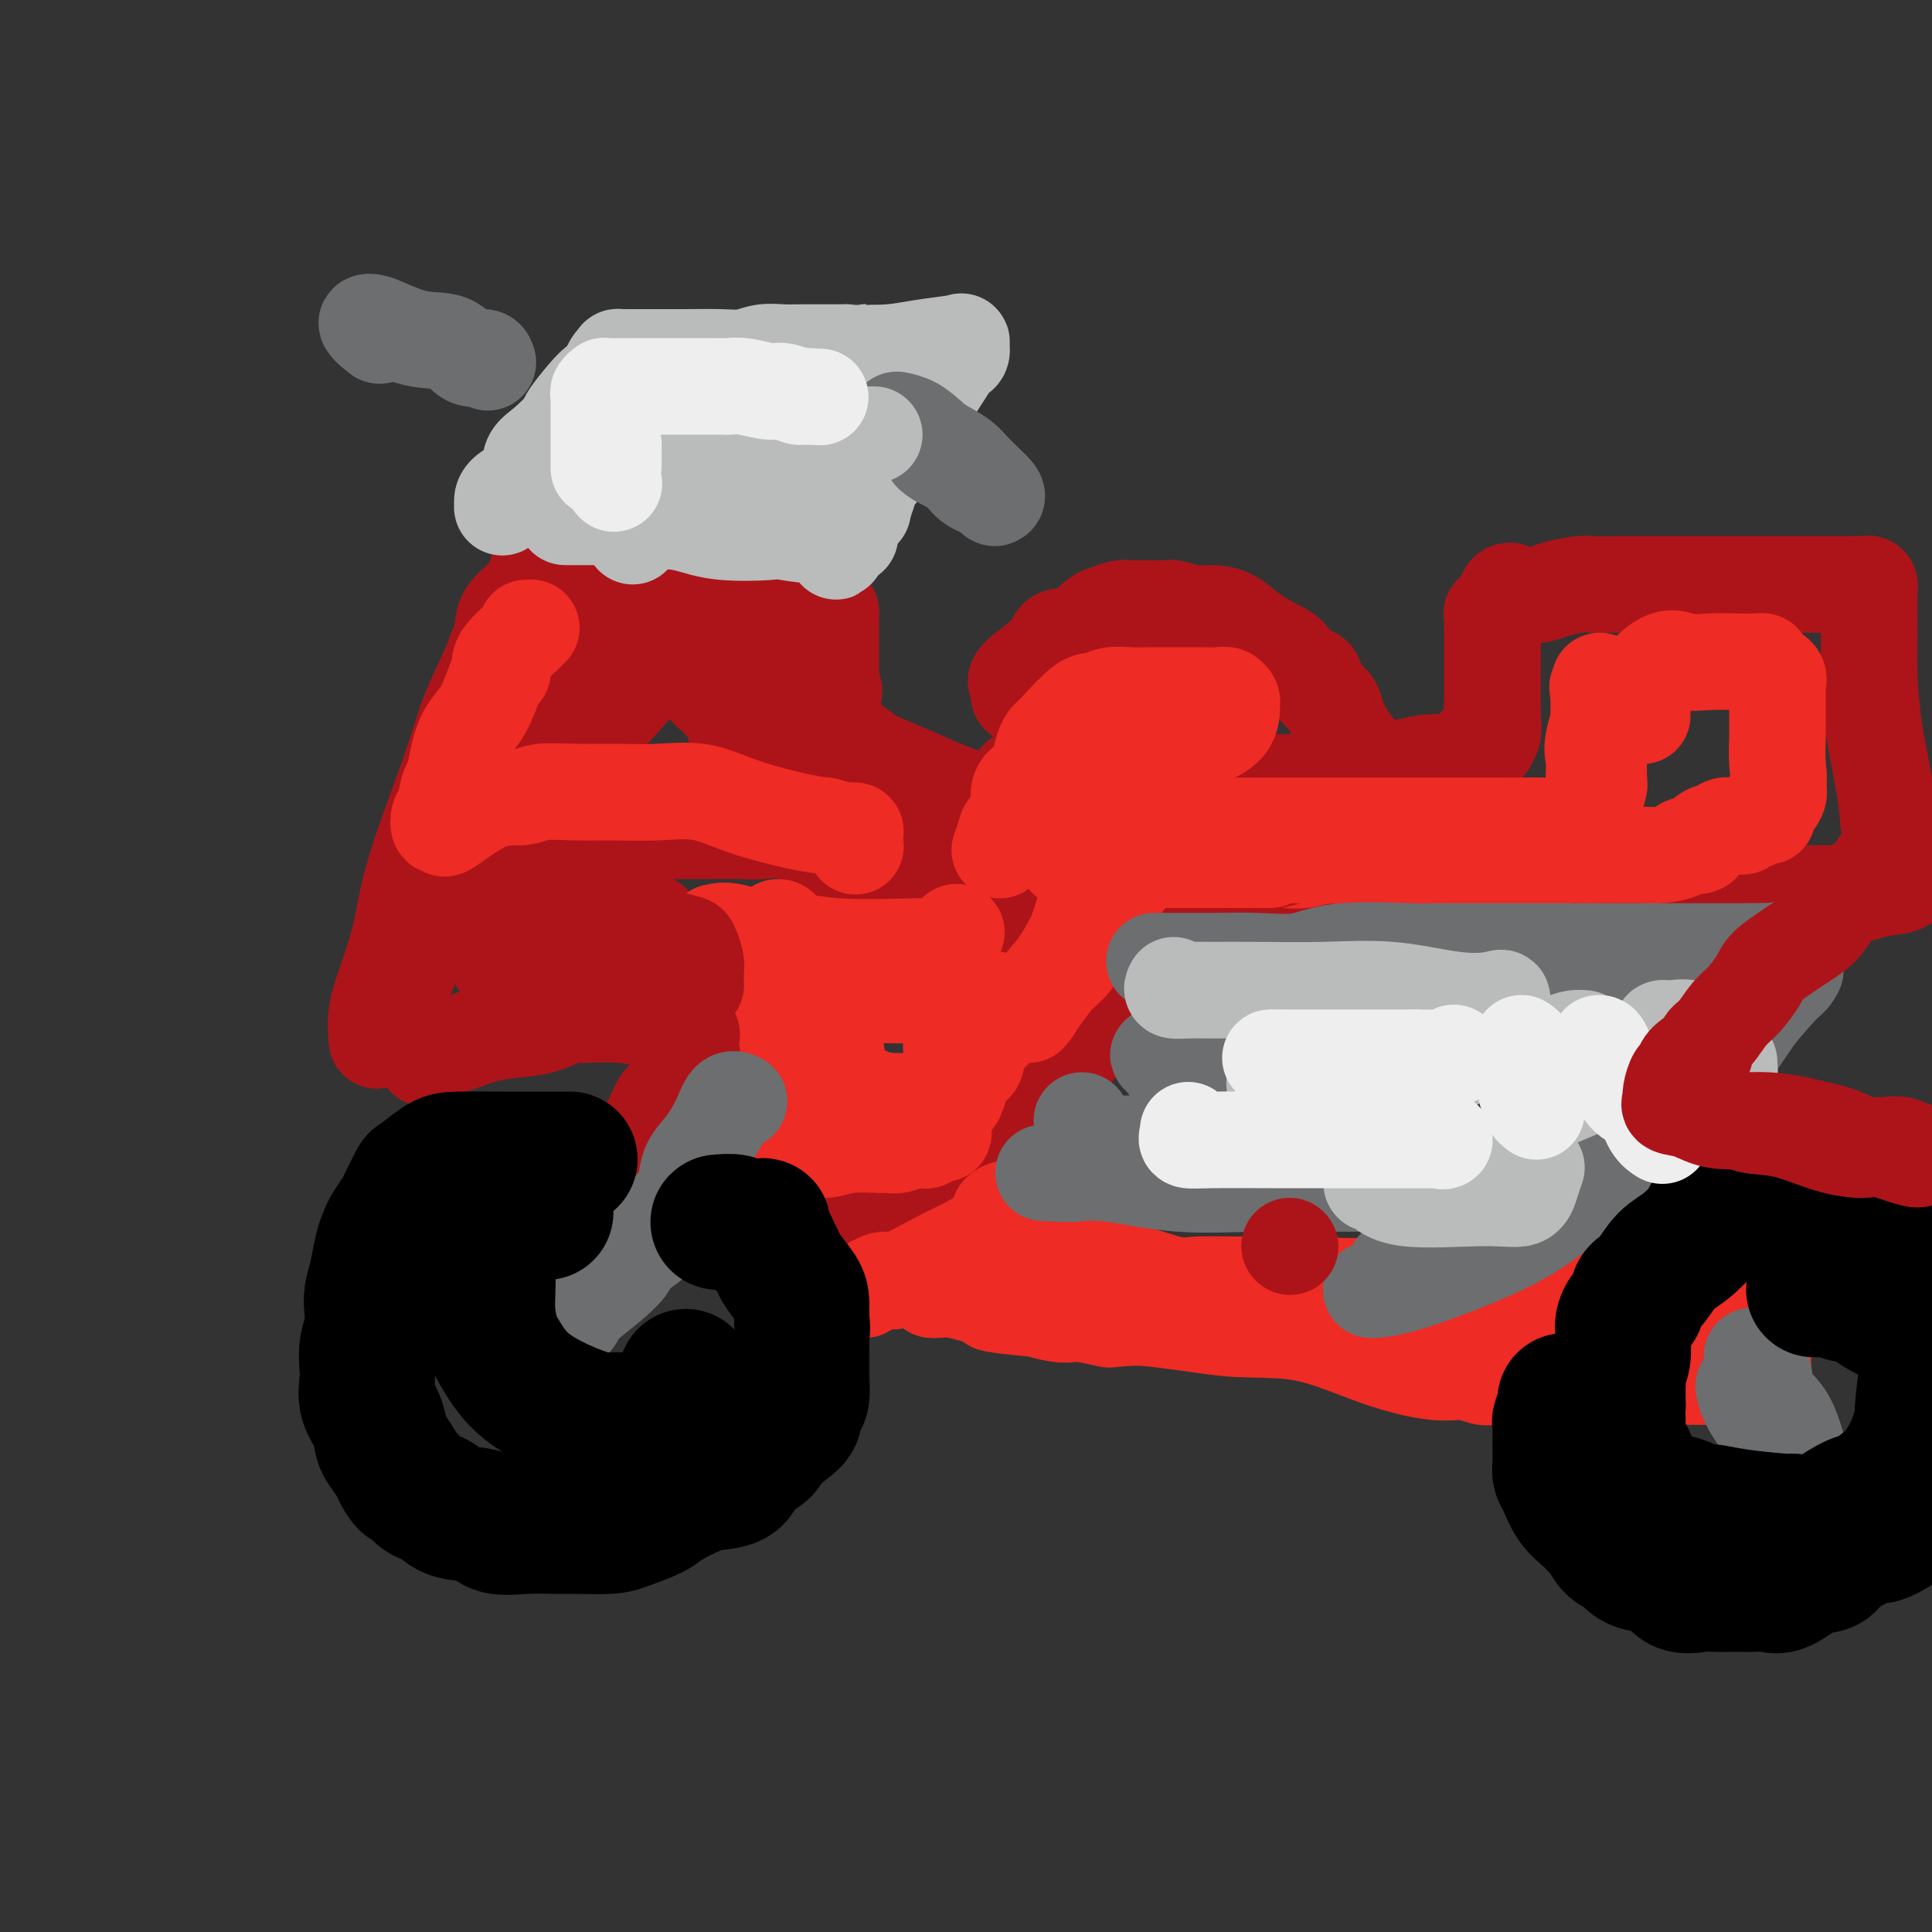 <svg viewBox='0 0 400 400' version='1.1' xmlns='http://www.w3.org/2000/svg' xmlns:xlink='http://www.w3.org/1999/xlink'><rect x="0" y="0" width="400" height="400" fill="#333333" stroke="none"/><g fill='none' stroke='rgb(173,20,25)' stroke-width='20' stroke-linecap='round' stroke-linejoin='round'><path d='M111,119c-0.417,1.341 -0.834,2.683 -2,4c-1.166,1.317 -3.082,2.610 -4,4c-0.918,1.390 -0.839,2.876 -1,4c-0.161,1.124 -0.561,1.885 -1,3c-0.439,1.115 -0.918,2.583 -2,5c-1.082,2.417 -2.769,5.782 -4,9c-1.231,3.218 -2.008,6.288 -4,12c-1.992,5.712 -5.199,14.067 -7,20c-1.801,5.933 -2.195,9.443 -3,13c-0.805,3.557 -2.021,7.160 -3,10c-0.979,2.840 -1.723,4.918 -2,7c-0.277,2.082 -0.089,4.169 0,5c0.089,0.831 0.078,0.407 0,-1c-0.078,-1.407 -0.225,-3.798 1,-6c1.225,-2.202 3.820,-4.214 5,-6c1.180,-1.786 0.943,-3.344 2,-5c1.057,-1.656 3.408,-3.409 5,-5c1.592,-1.591 2.427,-3.021 3,-4c0.573,-0.979 0.886,-1.508 2,-2c1.114,-0.492 3.031,-0.946 4,-2c0.969,-1.054 0.992,-2.707 2,-4c1.008,-1.293 3.002,-2.227 5,-3c1.998,-0.773 3.999,-1.387 6,-2'/><path d='M113,175c3.472,-1.453 6.650,-2.585 9,-3c2.350,-0.415 3.870,-0.111 6,0c2.130,0.111 4.869,0.030 7,0c2.131,-0.030 3.654,-0.008 5,0c1.346,0.008 2.514,0.003 4,0c1.486,-0.003 3.289,-0.004 4,0c0.711,0.004 0.330,0.012 1,0c0.670,-0.012 2.390,-0.046 4,0c1.610,0.046 3.111,0.170 5,0c1.889,-0.170 4.166,-0.634 6,0c1.834,0.634 3.223,2.366 5,3c1.777,0.634 3.940,0.171 5,0c1.060,-0.171 1.017,-0.049 1,0c-0.017,0.049 -0.009,0.024 0,0'/><path d='M175,175c9.120,0.010 5.419,-1.464 5,-2c-0.419,-0.536 2.444,-0.133 4,0c1.556,0.133 1.803,-0.003 2,0c0.197,0.003 0.342,0.144 1,0c0.658,-0.144 1.829,-0.572 3,-1'/><path d='M190,172c2.759,-0.691 2.157,-0.917 3,-1c0.843,-0.083 3.130,-0.021 5,0c1.870,0.021 3.322,0.001 4,0c0.678,-0.001 0.580,0.018 1,0c0.420,-0.018 1.357,-0.073 2,0c0.643,0.073 0.993,0.274 1,0c0.007,-0.274 -0.328,-1.021 -1,-2c-0.672,-0.979 -1.679,-2.188 -3,-3c-1.321,-0.812 -2.955,-1.226 -5,-2c-2.045,-0.774 -4.501,-1.909 -7,-3c-2.499,-1.091 -5.041,-2.138 -7,-3c-1.959,-0.862 -3.335,-1.540 -4,-2c-0.665,-0.460 -0.619,-0.703 -1,-1c-0.381,-0.297 -1.191,-0.649 -2,-1'/><path d='M176,154c-4.123,-1.993 -1.430,-0.975 -1,-1c0.430,-0.025 -1.401,-1.093 -2,-2c-0.599,-0.907 0.036,-1.654 0,-2c-0.036,-0.346 -0.742,-0.292 -1,-1c-0.258,-0.708 -0.069,-2.178 0,-3c0.069,-0.822 0.019,-0.998 0,-2c-0.019,-1.002 -0.005,-2.832 0,-4c0.005,-1.168 0.003,-1.674 0,-3c-0.003,-1.326 -0.006,-3.472 0,-5c0.006,-1.528 0.020,-2.436 0,-3c-0.020,-0.564 -0.076,-0.782 0,-1c0.076,-0.218 0.283,-0.437 -1,-1c-1.283,-0.563 -4.057,-1.471 -5,-2c-0.943,-0.529 -0.056,-0.677 -4,-1c-3.944,-0.323 -12.719,-0.819 -18,-1c-5.281,-0.181 -7.068,-0.048 -9,0c-1.932,0.048 -4.009,0.010 -5,0c-0.991,-0.010 -0.894,0.008 -1,0c-0.106,-0.008 -0.413,-0.041 -1,0c-0.587,0.041 -1.453,0.154 -3,1c-1.547,0.846 -3.773,2.423 -6,4'/><path d='M119,127c-2.263,1.096 -2.420,1.337 -4,3c-1.580,1.663 -4.581,4.749 -6,6c-1.419,1.251 -1.255,0.668 -2,1c-0.745,0.332 -2.399,1.578 -3,3c-0.601,1.422 -0.150,3.021 0,4c0.150,0.979 0.000,1.339 0,3c-0.000,1.661 0.150,4.625 0,6c-0.150,1.375 -0.600,1.163 0,2c0.600,0.837 2.250,2.725 3,4c0.750,1.275 0.600,1.939 2,3c1.400,1.061 4.350,2.521 7,3c2.650,0.479 4.999,-0.022 6,0c1.001,0.022 0.655,0.568 4,1c3.345,0.432 10.381,0.751 15,1c4.619,0.249 6.820,0.429 10,0c3.180,-0.429 7.338,-1.468 10,-2c2.662,-0.532 3.827,-0.558 5,-1c1.173,-0.442 2.353,-1.302 3,-2c0.647,-0.698 0.760,-1.235 1,-2c0.240,-0.765 0.606,-1.758 1,-3c0.394,-1.242 0.815,-2.732 1,-4c0.185,-1.268 0.135,-2.312 0,-4c-0.135,-1.688 -0.356,-4.018 0,-5c0.356,-0.982 1.290,-0.616 0,-2c-1.290,-1.384 -4.804,-4.518 -7,-6c-2.196,-1.482 -3.072,-1.311 -5,-2c-1.928,-0.689 -4.906,-2.237 -7,-3c-2.094,-0.763 -3.304,-0.741 -5,-1c-1.696,-0.259 -3.880,-0.801 -5,-1c-1.120,-0.199 -1.177,-0.057 -2,0c-0.823,0.057 -2.411,0.028 -4,0'/><path d='M137,129c-4.587,-1.074 -2.056,-0.259 -2,1c0.056,1.259 -2.363,2.961 -4,4c-1.637,1.039 -2.493,1.416 -3,2c-0.507,0.584 -0.666,1.376 -2,3c-1.334,1.624 -3.843,4.080 -5,6c-1.157,1.920 -0.960,3.304 -1,4c-0.040,0.696 -0.315,0.703 0,1c0.315,0.297 1.220,0.885 2,1c0.780,0.115 1.437,-0.242 4,-3c2.563,-2.758 7.034,-7.917 9,-10c1.966,-2.083 1.429,-1.090 2,-1c0.571,0.090 2.250,-0.723 3,-2c0.750,-1.277 0.572,-3.019 1,-3c0.428,0.019 1.463,1.797 2,3c0.537,1.203 0.578,1.829 1,3c0.422,1.171 1.226,2.887 2,4c0.774,1.113 1.517,1.622 2,2c0.483,0.378 0.707,0.626 1,1c0.293,0.374 0.654,0.874 1,1c0.346,0.126 0.678,-0.121 1,0c0.322,0.121 0.633,0.610 1,1c0.367,0.390 0.791,0.682 1,1c0.209,0.318 0.203,0.662 1,1c0.797,0.338 2.399,0.669 4,1'/><path d='M158,150c2.262,1.238 1.917,0.333 1,0c-0.917,-0.333 -2.405,-0.095 -3,0c-0.595,0.095 -0.298,0.048 0,0'/><path d='M152,150c0.000,0.000 0.100,0.100 0.1,0.1'/><path d='M135,191c0.031,0.422 0.062,0.843 0,1c-0.062,0.157 -0.218,0.049 2,1c2.218,0.951 6.808,2.962 9,4c2.192,1.038 1.985,1.104 3,2c1.015,0.896 3.252,2.621 5,4c1.748,1.379 3.008,2.412 4,3c0.992,0.588 1.715,0.730 2,1c0.285,0.270 0.133,0.669 0,1c-0.133,0.331 -0.246,0.594 0,1c0.246,0.406 0.850,0.955 1,1c0.150,0.045 -0.156,-0.413 0,1c0.156,1.413 0.774,4.697 1,6c0.226,1.303 0.061,0.626 0,1c-0.061,0.374 -0.016,1.798 0,3c0.016,1.202 0.004,2.180 0,3c-0.004,0.820 -0.001,1.481 0,2c0.001,0.519 0.000,0.896 0,2c-0.000,1.104 -0.000,2.934 0,4c0.000,1.066 -0.000,1.369 0,2c0.000,0.631 0.001,1.592 0,3c-0.001,1.408 -0.004,3.263 0,4c0.004,0.737 0.014,0.355 0,1c-0.014,0.645 -0.054,2.316 0,3c0.054,0.684 0.200,0.379 0,1c-0.200,0.621 -0.746,2.167 -1,3c-0.254,0.833 -0.215,0.952 0,1c0.215,0.048 0.608,0.024 1,0'/><path d='M162,250c0.074,6.486 -0.740,1.699 0,0c0.740,-1.699 3.034,-0.312 4,0c0.966,0.312 0.605,-0.450 1,-1c0.395,-0.550 1.544,-0.887 3,-1c1.456,-0.113 3.217,-0.002 4,0c0.783,0.002 0.588,-0.105 2,0c1.412,0.105 4.430,0.420 6,0c1.570,-0.420 1.693,-1.577 2,-2c0.307,-0.423 0.797,-0.113 1,0c0.203,0.113 0.120,0.030 1,0c0.880,-0.030 2.725,-0.008 4,0c1.275,0.008 1.982,0.003 3,0c1.018,-0.003 2.349,-0.005 4,0c1.651,0.005 3.622,0.017 5,0c1.378,-0.017 2.163,-0.064 3,0c0.837,0.064 1.728,0.237 2,0c0.272,-0.237 -0.074,-0.885 0,-1c0.074,-0.115 0.568,0.302 1,0c0.432,-0.302 0.801,-1.324 1,-2c0.199,-0.676 0.226,-1.008 1,-2c0.774,-0.992 2.293,-2.644 3,-4c0.707,-1.356 0.602,-2.415 1,-4c0.398,-1.585 1.299,-3.696 2,-5c0.701,-1.304 1.200,-1.801 2,-3c0.800,-1.199 1.900,-3.099 3,-5'/><path d='M221,220c2.370,-4.344 1.794,-2.704 2,-3c0.206,-0.296 1.193,-2.528 2,-4c0.807,-1.472 1.432,-2.182 2,-3c0.568,-0.818 1.079,-1.742 2,-3c0.921,-1.258 2.253,-2.851 3,-4c0.747,-1.149 0.908,-1.855 2,-3c1.092,-1.145 3.115,-2.730 4,-4c0.885,-1.270 0.633,-2.224 1,-3c0.367,-0.776 1.353,-1.374 2,-2c0.647,-0.626 0.957,-1.279 1,-2c0.043,-0.721 -0.179,-1.511 0,-2c0.179,-0.489 0.759,-0.677 1,-1c0.241,-0.323 0.142,-0.781 0,-1c-0.142,-0.219 -0.327,-0.198 -2,0c-1.673,0.198 -4.834,0.575 -8,1c-3.166,0.425 -6.335,0.899 -9,1c-2.665,0.101 -4.825,-0.172 -7,0c-2.175,0.172 -4.366,0.788 -6,1c-1.634,0.212 -2.711,0.018 -4,0c-1.289,-0.018 -2.789,0.140 -4,0c-1.211,-0.140 -2.134,-0.576 -3,0c-0.866,0.576 -1.676,2.165 -3,3c-1.324,0.835 -3.162,0.918 -5,1'/><path d='M192,192c-1.762,0.626 -2.167,0.192 -3,0c-0.833,-0.192 -2.094,-0.143 -5,0c-2.906,0.143 -7.458,0.378 -10,1c-2.542,0.622 -3.073,1.631 -4,2c-0.927,0.369 -2.250,0.099 -3,0c-0.750,-0.099 -0.929,-0.028 -1,0c-0.071,0.028 -0.036,0.014 0,0'/><path d='M166,195c0.000,0.000 0.100,0.100 0.1,0.1'/><path d='M211,144c0.172,-0.747 0.345,-1.493 0,-2c-0.345,-0.507 -1.207,-0.773 0,-2c1.207,-1.227 4.482,-3.414 6,-5c1.518,-1.586 1.278,-2.572 2,-3c0.722,-0.428 2.406,-0.297 4,-1c1.594,-0.703 3.099,-2.241 4,-3c0.901,-0.759 1.199,-0.739 2,-1c0.801,-0.261 2.106,-0.802 3,-1c0.894,-0.198 1.379,-0.054 2,0c0.621,0.054 1.380,0.018 2,0c0.620,-0.018 1.102,-0.019 2,0c0.898,0.019 2.210,0.059 3,0c0.790,-0.059 1.056,-0.217 2,0c0.944,0.217 2.567,0.811 4,1c1.433,0.189 2.678,-0.025 4,0c1.322,0.025 2.723,0.291 4,1c1.277,0.709 2.430,1.862 4,3c1.570,1.138 3.556,2.262 5,3c1.444,0.738 2.345,1.091 3,2c0.655,0.909 1.064,2.374 2,3c0.936,0.626 2.397,0.415 3,1c0.603,0.585 0.346,1.967 1,3c0.654,1.033 2.217,1.716 3,3c0.783,1.284 0.784,3.170 1,4c0.216,0.830 0.645,0.604 1,1c0.355,0.396 0.634,1.414 1,2c0.366,0.586 0.819,0.739 1,1c0.181,0.261 0.091,0.631 0,1'/><path d='M280,155c1.220,2.547 0.269,1.415 0,1c-0.269,-0.415 0.143,-0.112 -1,1c-1.143,1.112 -3.841,3.033 -6,4c-2.159,0.967 -3.780,0.980 -5,1c-1.220,0.020 -2.038,0.046 -4,0c-1.962,-0.046 -5.067,-0.163 -8,0c-2.933,0.163 -5.694,0.607 -7,1c-1.306,0.393 -1.159,0.736 -1,1c0.159,0.264 0.328,0.449 1,1c0.672,0.551 1.847,1.468 2,2c0.153,0.532 -0.717,0.679 0,1c0.717,0.321 3.022,0.815 4,1c0.978,0.185 0.631,0.061 1,0c0.369,-0.061 1.455,-0.061 2,0c0.545,0.061 0.548,0.181 2,0c1.452,-0.181 4.352,-0.664 6,-1c1.648,-0.336 2.042,-0.525 3,-1c0.958,-0.475 2.479,-1.238 4,-2'/><path d='M273,165c3.615,-1.045 3.653,-1.657 4,-2c0.347,-0.343 1.003,-0.417 2,-1c0.997,-0.583 2.336,-1.677 3,-2c0.664,-0.323 0.654,0.123 2,0c1.346,-0.123 4.048,-0.815 5,-1c0.952,-0.185 0.154,0.136 1,0c0.846,-0.136 3.335,-0.730 5,-1c1.665,-0.270 2.507,-0.215 3,0c0.493,0.215 0.639,0.590 2,0c1.361,-0.590 3.938,-2.145 5,-3c1.062,-0.855 0.610,-1.012 1,-1c0.390,0.012 1.621,0.192 2,0c0.379,-0.192 -0.095,-0.755 0,-1c0.095,-0.245 0.757,-0.171 1,-1c0.243,-0.829 0.065,-2.560 0,-4c-0.065,-1.440 -0.017,-2.590 0,-3c0.017,-0.410 0.005,-0.079 0,-1c-0.005,-0.921 -0.001,-3.094 0,-4c0.001,-0.906 0.001,-0.544 0,-2c-0.001,-1.456 -0.002,-4.729 0,-6c0.002,-1.271 0.006,-0.539 0,-1c-0.006,-0.461 -0.022,-2.113 0,-3c0.022,-0.887 0.083,-1.008 0,-1c-0.083,0.008 -0.309,0.145 0,0c0.309,-0.145 1.155,-0.573 2,-1'/><path d='M311,126c0.870,-5.023 1.544,-3.581 3,-3c1.456,0.581 3.693,0.299 5,0c1.307,-0.299 1.685,-0.616 3,-1c1.315,-0.384 3.567,-0.835 5,-1c1.433,-0.165 2.046,-0.044 3,0c0.954,0.044 2.247,0.012 4,0c1.753,-0.012 3.964,-0.003 6,0c2.036,0.003 3.896,0.001 6,0c2.104,-0.001 4.451,-0.000 7,0c2.549,0.000 5.299,0.000 8,0c2.701,-0.000 5.355,-0.001 9,0c3.645,0.001 8.283,0.005 11,0c2.717,-0.005 3.513,-0.019 4,0c0.487,0.019 0.666,0.072 1,0c0.334,-0.072 0.824,-0.268 1,0c0.176,0.268 0.040,0.999 0,3c-0.040,2.001 0.017,5.271 0,8c-0.017,2.729 -0.108,4.917 0,8c0.108,3.083 0.414,7.061 1,11c0.586,3.939 1.453,7.840 2,11c0.547,3.160 0.773,5.580 1,8'/><path d='M391,170c1.608,8.619 2.627,5.668 3,5c0.373,-0.668 0.099,0.947 0,2c-0.099,1.053 -0.022,1.543 0,2c0.022,0.457 -0.010,0.882 0,1c0.010,0.118 0.062,-0.070 0,0c-0.062,0.070 -0.238,0.397 0,1c0.238,0.603 0.889,1.482 0,2c-0.889,0.518 -3.317,0.675 -5,1c-1.683,0.325 -2.622,0.820 -4,1c-1.378,0.180 -3.196,0.046 -5,0c-1.804,-0.046 -3.592,-0.005 -8,0c-4.408,0.005 -11.434,-0.028 -16,0c-4.566,0.028 -6.672,0.115 -9,0c-2.328,-0.115 -4.879,-0.434 -7,0c-2.121,0.434 -3.812,1.619 -6,2c-2.188,0.381 -4.873,-0.041 -7,0c-2.127,0.041 -3.694,0.547 -6,1c-2.306,0.453 -5.349,0.853 -8,1c-2.651,0.147 -4.909,0.039 -10,0c-5.091,-0.039 -13.013,-0.011 -19,0c-5.987,0.011 -10.038,0.003 -14,0c-3.962,-0.003 -7.835,-0.001 -10,0c-2.165,0.001 -2.621,0.000 -3,0c-0.379,-0.000 -0.680,-0.000 -1,0c-0.320,0.000 -0.660,0.000 -1,0'/><path d='M255,189c-20.043,0.619 -5.150,0.166 -1,0c4.150,-0.166 -2.443,-0.044 -6,0c-3.557,0.044 -4.077,0.012 -5,0c-0.923,-0.012 -2.248,-0.003 -3,0c-0.752,0.003 -0.929,0.001 -1,0c-0.071,-0.001 -0.035,-0.000 0,0'/><path d='M225,148c-0.788,1.180 -1.576,2.361 -2,3c-0.424,0.639 -0.485,0.737 -1,1c-0.515,0.263 -1.484,0.690 -2,1c-0.516,0.310 -0.580,0.502 -1,1c-0.420,0.498 -1.196,1.301 -2,2c-0.804,0.699 -1.638,1.293 -2,2c-0.362,0.707 -0.254,1.527 -1,2c-0.746,0.473 -2.347,0.600 -3,1c-0.653,0.400 -0.357,1.074 -1,2c-0.643,0.926 -2.224,2.104 -3,3c-0.776,0.896 -0.747,1.511 -1,2c-0.253,0.489 -0.786,0.854 -1,1c-0.214,0.146 -0.107,0.073 0,0'/></g>
<g fill='none' stroke='rgb(238,43,36)' stroke-width='20' stroke-linecap='round' stroke-linejoin='round'><path d='M161,192c0.423,0.030 0.846,0.060 1,1c0.154,0.940 0.039,2.791 0,4c-0.039,1.209 -0.003,1.777 0,3c0.003,1.223 -0.027,3.101 0,6c0.027,2.899 0.112,6.820 0,9c-0.112,2.180 -0.422,2.620 0,4c0.422,1.380 1.577,3.701 2,5c0.423,1.299 0.114,1.577 0,3c-0.114,1.423 -0.031,3.993 0,5c0.031,1.007 0.012,0.452 0,1c-0.012,0.548 -0.016,2.201 0,3c0.016,0.799 0.052,0.746 0,1c-0.052,0.254 -0.193,0.814 0,1c0.193,0.186 0.720,-0.003 2,0c1.280,0.003 3.315,0.198 5,0c1.685,-0.198 3.021,-0.789 5,-1c1.979,-0.211 4.600,-0.043 6,0c1.400,0.043 1.579,-0.040 2,0c0.421,0.040 1.082,0.204 2,0c0.918,-0.204 2.091,-0.776 3,-1c0.909,-0.224 1.552,-0.099 2,0c0.448,0.099 0.699,0.171 1,0c0.301,-0.171 0.650,-0.586 1,-1'/><path d='M193,235c4.511,-0.319 1.288,-0.617 0,-1c-1.288,-0.383 -0.641,-0.853 0,-1c0.641,-0.147 1.275,0.027 2,-1c0.725,-1.027 1.540,-3.255 2,-4c0.460,-0.745 0.565,-0.009 1,-1c0.435,-0.991 1.199,-3.711 2,-5c0.801,-1.289 1.641,-1.147 2,-2c0.359,-0.853 0.239,-2.702 1,-4c0.761,-1.298 2.402,-2.046 3,-3c0.598,-0.954 0.154,-2.116 0,-3c-0.154,-0.884 -0.016,-1.491 0,-2c0.016,-0.509 -0.088,-0.921 0,-1c0.088,-0.079 0.370,0.175 -1,0c-1.370,-0.175 -4.392,-0.778 -7,-1c-2.608,-0.222 -4.803,-0.062 -7,0c-2.197,0.062 -4.396,0.028 -6,0c-1.604,-0.028 -2.615,-0.048 -4,0c-1.385,0.048 -3.145,0.164 -4,0c-0.855,-0.164 -0.804,-0.608 -1,0c-0.196,0.608 -0.640,2.269 -1,3c-0.360,0.731 -0.638,0.533 -1,1c-0.362,0.467 -0.810,1.597 -1,3c-0.190,1.403 -0.123,3.077 0,4c0.123,0.923 0.302,1.095 0,2c-0.302,0.905 -1.086,2.544 0,4c1.086,1.456 4.043,2.728 7,4'/><path d='M180,227c2.034,0.843 3.619,0.950 5,1c1.381,0.050 2.560,0.042 4,0c1.440,-0.042 3.142,-0.119 4,0c0.858,0.119 0.871,0.434 1,0c0.129,-0.434 0.374,-1.616 1,-3c0.626,-1.384 1.632,-2.969 2,-4c0.368,-1.031 0.099,-1.508 0,-3c-0.099,-1.492 -0.028,-3.998 0,-5c0.028,-1.002 0.014,-0.501 0,0'/><path d='M148,193c1.037,-0.235 2.075,-0.469 4,0c1.925,0.469 4.739,1.642 7,2c2.261,0.358 3.971,-0.098 6,0c2.029,0.098 4.379,0.752 9,1c4.621,0.248 11.515,0.091 15,0c3.485,-0.091 3.561,-0.116 4,0c0.439,0.116 1.241,0.371 2,0c0.759,-0.371 1.473,-1.369 2,-2c0.527,-0.631 0.865,-0.895 1,-1c0.135,-0.105 0.068,-0.053 0,0'/><path d='M207,176c0.374,-1.066 0.748,-2.132 1,-3c0.252,-0.868 0.382,-1.537 1,-2c0.618,-0.463 1.724,-0.720 2,-2c0.276,-1.280 -0.277,-3.582 0,-5c0.277,-1.418 1.384,-1.952 2,-2c0.616,-0.048 0.743,0.391 1,0c0.257,-0.391 0.646,-1.611 1,-3c0.354,-1.389 0.675,-2.945 1,-4c0.325,-1.055 0.656,-1.607 1,-2c0.344,-0.393 0.702,-0.627 2,-2c1.298,-1.373 3.536,-3.885 5,-5c1.464,-1.115 2.156,-0.835 3,-1c0.844,-0.165 1.842,-0.776 3,-1c1.158,-0.224 2.478,-0.060 4,0c1.522,0.060 3.248,0.015 5,0c1.752,-0.015 3.531,-0.000 5,0c1.469,0.000 2.628,-0.013 4,0c1.372,0.013 2.957,0.054 4,0c1.043,-0.054 1.544,-0.202 2,0c0.456,0.202 0.866,0.755 1,1c0.134,0.245 -0.008,0.180 0,1c0.008,0.820 0.165,2.523 -1,4c-1.165,1.477 -3.653,2.728 -6,3c-2.347,0.272 -4.555,-0.433 -7,0c-2.445,0.433 -5.128,2.006 -7,3c-1.872,0.994 -2.935,1.411 -4,2c-1.065,0.589 -2.133,1.351 -3,2c-0.867,0.649 -1.533,1.185 -2,2c-0.467,0.815 -0.733,1.907 -1,3'/><path d='M224,165c-1.729,1.608 -1.051,1.127 -1,2c0.051,0.873 -0.524,3.099 -1,4c-0.476,0.901 -0.852,0.476 -1,1c-0.148,0.524 -0.066,1.997 0,3c0.066,1.003 0.118,1.537 0,2c-0.118,0.463 -0.406,0.856 0,1c0.406,0.144 1.506,0.039 3,0c1.494,-0.039 3.381,-0.010 5,0c1.619,0.010 2.970,0.003 6,0c3.030,-0.003 7.741,-0.001 11,0c3.259,0.001 5.067,0.001 8,0c2.933,-0.001 6.991,-0.004 9,0c2.009,0.004 1.969,0.015 2,0c0.031,-0.015 0.132,-0.057 1,0c0.868,0.057 2.504,0.211 4,0c1.496,-0.211 2.854,-0.789 5,-1c2.146,-0.211 5.081,-0.057 7,0c1.919,0.057 2.821,0.015 4,0c1.179,-0.015 2.634,-0.004 5,0c2.366,0.004 5.644,0.001 8,0c2.356,-0.001 3.791,-0.000 5,0c1.209,0.000 2.194,0.000 3,0c0.806,-0.000 1.434,-0.000 2,0c0.566,0.000 1.070,0.000 2,0c0.930,-0.000 2.285,-0.000 4,0c1.715,0.000 3.790,0.000 5,0c1.210,-0.000 1.557,-0.000 2,0c0.443,0.000 0.984,0.000 2,0c1.016,-0.000 2.508,-0.000 4,0'/><path d='M328,177c17.135,-0.156 6.473,-0.044 3,0c-3.473,0.044 0.243,0.022 3,0c2.757,-0.022 4.553,-0.042 6,0c1.447,0.042 2.544,0.148 4,0c1.456,-0.148 3.271,-0.550 4,-1c0.729,-0.450 0.370,-0.947 1,-1c0.630,-0.053 2.248,0.340 3,0c0.752,-0.340 0.639,-1.412 1,-2c0.361,-0.588 1.196,-0.692 2,-1c0.804,-0.308 1.578,-0.819 2,-1c0.422,-0.181 0.493,-0.034 1,0c0.507,0.034 1.449,-0.047 2,0c0.551,0.047 0.712,0.223 1,0c0.288,-0.223 0.702,-0.846 1,-1c0.298,-0.154 0.480,0.159 1,0c0.520,-0.159 1.380,-0.791 2,-1c0.620,-0.209 1.001,0.006 1,0c-0.001,-0.006 -0.385,-0.232 0,-1c0.385,-0.768 1.539,-2.076 2,-3c0.461,-0.924 0.231,-1.462 0,-2'/><path d='M368,163c0.464,-1.791 0.124,-3.267 0,-5c-0.124,-1.733 -0.033,-3.721 0,-5c0.033,-1.279 0.008,-1.847 0,-3c-0.008,-1.153 -0.001,-2.890 0,-4c0.001,-1.110 -0.006,-1.593 0,-2c0.006,-0.407 0.026,-0.739 0,-1c-0.026,-0.261 -0.097,-0.452 0,-1c0.097,-0.548 0.363,-1.453 0,-2c-0.363,-0.547 -1.353,-0.735 -2,-1c-0.647,-0.265 -0.950,-0.607 -1,-1c-0.050,-0.393 0.154,-0.838 0,-1c-0.154,-0.162 -0.666,-0.042 -1,0c-0.334,0.042 -0.491,0.005 -1,0c-0.509,-0.005 -1.371,0.021 -3,0c-1.629,-0.021 -4.024,-0.090 -6,0c-1.976,0.090 -3.532,0.338 -5,0c-1.468,-0.338 -2.849,-1.263 -5,0c-2.151,1.263 -5.074,4.715 -7,6c-1.926,1.285 -2.856,0.404 -4,2c-1.144,1.596 -2.503,5.668 -3,8c-0.497,2.332 -0.132,2.925 0,4c0.132,1.075 0.032,2.631 0,4c-0.032,1.369 0.005,2.549 0,4c-0.005,1.451 -0.053,3.172 0,4c0.053,0.828 0.207,0.761 0,1c-0.207,0.239 -0.773,0.782 -2,1c-1.227,0.218 -3.113,0.109 -5,0'/><path d='M323,171c-1.442,0.309 -1.548,0.083 -3,0c-1.452,-0.083 -4.249,-0.022 -8,0c-3.751,0.022 -8.457,0.006 -12,0c-3.543,-0.006 -5.925,-0.002 -7,0c-1.075,0.002 -0.843,0.000 -1,0c-0.157,-0.000 -0.703,-0.000 -1,0c-0.297,0.000 -0.344,0.000 -1,0c-0.656,-0.000 -1.922,-0.000 -3,0c-1.078,0.000 -1.968,0.000 -4,0c-2.032,-0.000 -5.205,0.000 -6,0c-0.795,-0.000 0.788,-0.000 -1,0c-1.788,0.000 -6.947,0.000 -11,0c-4.053,-0.000 -7.000,-0.000 -10,0c-3.000,0.000 -6.053,0.001 -9,0c-2.947,-0.001 -5.789,-0.005 -7,0c-1.211,0.005 -0.792,0.019 -1,0c-0.208,-0.019 -1.044,-0.071 -2,0c-0.956,0.071 -2.034,0.264 -3,2c-0.966,1.736 -1.821,5.015 -3,7c-1.179,1.985 -2.682,2.676 -4,5c-1.318,2.324 -2.452,6.282 -3,8c-0.548,1.718 -0.512,1.194 -1,2c-0.488,0.806 -1.501,2.940 -3,5c-1.499,2.060 -3.484,4.047 -4,5c-0.516,0.953 0.438,0.872 0,2c-0.438,1.128 -2.268,3.465 -2,3c0.268,-0.465 2.634,-3.733 5,-7'/><path d='M218,203c1.540,-1.750 2.890,-2.626 4,-4c1.110,-1.374 1.979,-3.248 3,-5c1.021,-1.752 2.193,-3.384 4,-6c1.807,-2.616 4.249,-6.218 6,-8c1.751,-1.782 2.809,-1.745 3,-2c0.191,-0.255 -0.486,-0.801 0,-1c0.486,-0.199 2.136,-0.051 4,0c1.864,0.051 3.942,0.003 7,0c3.058,-0.003 7.098,0.038 11,0c3.902,-0.038 7.668,-0.154 13,0c5.332,0.154 12.229,0.577 17,1c4.771,0.423 7.414,0.846 11,1c3.586,0.154 8.114,0.038 10,0c1.886,-0.038 1.131,0.002 1,0c-0.131,-0.002 0.362,-0.045 1,0c0.638,0.045 1.420,0.178 3,0c1.580,-0.178 3.957,-0.666 5,-1c1.043,-0.334 0.753,-0.513 1,-1c0.247,-0.487 1.032,-1.283 2,-2c0.968,-0.717 2.120,-1.356 3,-2c0.880,-0.644 1.490,-1.295 2,-2c0.510,-0.705 0.921,-1.466 1,-2c0.079,-0.534 -0.175,-0.842 0,-2c0.175,-1.158 0.779,-3.167 1,-4c0.221,-0.833 0.059,-0.491 0,-2c-0.059,-1.509 -0.016,-4.868 0,-7c0.016,-2.132 0.004,-3.035 0,-4c-0.004,-0.965 -0.001,-1.990 0,-3c0.001,-1.010 0.001,-2.005 0,-3'/><path d='M331,144c0.342,-4.633 0.196,-2.716 0,-2c-0.196,0.716 -0.441,0.229 0,0c0.441,-0.229 1.568,-0.201 3,0c1.432,0.201 3.168,0.576 4,1c0.832,0.424 0.759,0.897 1,1c0.241,0.103 0.796,-0.165 1,0c0.204,0.165 0.058,0.761 0,1c-0.058,0.239 -0.029,0.119 0,0'/><path d='M340,145c0.000,0.200 0.000,0.400 0,1c0.000,0.600 0.000,1.600 0,2c0.000,0.400 0.000,0.200 0,0'/><path d='M179,267c1.558,-0.949 3.115,-1.899 4,-2c0.885,-0.101 1.096,0.646 3,0c1.904,-0.646 5.501,-2.685 8,-4c2.499,-1.315 3.900,-1.907 6,-3c2.100,-1.093 4.900,-2.686 6,-4c1.100,-1.314 0.501,-2.348 1,-3c0.499,-0.652 2.096,-0.923 3,-1c0.904,-0.077 1.115,0.039 1,0c-0.115,-0.039 -0.557,-0.233 0,0c0.557,0.233 2.112,0.892 3,2c0.888,1.108 1.110,2.664 2,4c0.890,1.336 2.447,2.451 4,3c1.553,0.549 3.100,0.533 4,1c0.900,0.467 1.152,1.417 2,2c0.848,0.583 2.293,0.797 4,1c1.707,0.203 3.678,0.394 6,1c2.322,0.606 4.995,1.626 7,2c2.005,0.374 3.342,0.100 5,0c1.658,-0.100 3.639,-0.027 7,0c3.361,0.027 8.103,0.008 11,0c2.897,-0.008 3.948,-0.004 5,0'/><path d='M271,266c10.058,0.619 12.703,0.166 16,0c3.297,-0.166 7.246,-0.044 11,0c3.754,0.044 7.312,0.012 11,0c3.688,-0.012 7.506,-0.003 11,0c3.494,0.003 6.663,-0.000 10,0c3.337,0.000 6.842,0.003 10,0c3.158,-0.003 5.971,-0.012 10,0c4.029,0.012 9.276,0.045 12,0c2.724,-0.045 2.926,-0.166 3,0c0.074,0.166 0.019,0.621 0,1c-0.019,0.379 -0.004,0.684 0,2c0.004,1.316 -0.003,3.645 0,6c0.003,2.355 0.015,4.736 0,6c-0.015,1.264 -0.059,1.410 0,2c0.059,0.590 0.219,1.622 0,2c-0.219,0.378 -0.819,0.101 -1,0c-0.181,-0.101 0.056,-0.027 -1,0c-1.056,0.027 -3.407,0.007 -5,0c-1.593,-0.007 -2.429,-0.002 -5,0c-2.571,0.002 -6.877,0.001 -11,0c-4.123,-0.001 -8.061,-0.000 -12,0'/><path d='M330,285c-7.315,-0.001 -8.101,-0.005 -10,0c-1.899,0.005 -4.911,0.017 -7,0c-2.089,-0.017 -3.255,-0.064 -4,0c-0.745,0.064 -1.070,0.237 -2,0c-0.930,-0.237 -2.465,-0.885 -4,-1c-1.535,-0.115 -3.070,0.301 -6,0c-2.930,-0.301 -7.256,-1.321 -12,-3c-4.744,-1.679 -9.908,-4.018 -15,-5c-5.092,-0.982 -10.114,-0.607 -15,-1c-4.886,-0.393 -9.637,-1.556 -14,-2c-4.363,-0.444 -8.339,-0.171 -10,0c-1.661,0.171 -1.009,0.238 -2,0c-0.991,-0.238 -3.625,-0.781 -5,-1c-1.375,-0.219 -1.490,-0.115 -2,0c-0.510,0.115 -1.415,0.240 -3,0c-1.585,-0.240 -3.852,-0.845 -4,-1c-0.148,-0.155 1.822,0.141 0,0c-1.822,-0.141 -7.436,-0.719 -9,-1c-1.564,-0.281 0.921,-0.266 -1,-1c-1.921,-0.734 -8.247,-2.217 -11,-3c-2.753,-0.783 -1.934,-0.865 -2,-1c-0.066,-0.135 -1.019,-0.324 -1,0c0.019,0.324 1.009,1.162 2,2'/><path d='M193,267c1.183,0.167 3.139,-0.414 6,0c2.861,0.414 6.625,1.824 14,3c7.375,1.176 18.361,2.119 26,3c7.639,0.881 11.933,1.700 16,2c4.067,0.300 7.908,0.080 11,0c3.092,-0.080 5.434,-0.022 7,0c1.566,0.022 2.357,0.006 3,0c0.643,-0.006 1.139,-0.002 2,0c0.861,0.002 2.086,0.000 3,0c0.914,-0.000 1.515,-0.000 2,0c0.485,0.000 0.853,0.000 1,0c0.147,-0.000 0.074,-0.000 0,0'/><path d='M284,275c0.000,0.000 0.100,0.100 0.1,0.1'/><path d='M162,207c0.000,0.000 0.100,0.100 0.1,0.1'/><path d='M110,130c-0.575,0.013 -1.151,0.026 -1,0c0.151,-0.026 1.027,-0.090 0,1c-1.027,1.090 -3.959,3.333 -5,5c-1.041,1.667 -0.191,2.759 0,3c0.191,0.241 -0.278,-0.370 -1,1c-0.722,1.370 -1.699,4.720 -3,7c-1.301,2.280 -2.926,3.488 -4,6c-1.074,2.512 -1.595,6.327 -2,8c-0.405,1.673 -0.692,1.203 -1,2c-0.308,0.797 -0.635,2.859 -1,4c-0.365,1.141 -0.768,1.359 -1,2c-0.232,0.641 -0.295,1.703 0,2c0.295,0.297 0.946,-0.173 1,0c0.054,0.173 -0.491,0.989 1,0c1.491,-0.989 5.018,-3.782 8,-5c2.982,-1.218 5.421,-0.862 7,-1c1.579,-0.138 2.299,-0.771 4,-1c1.701,-0.229 4.381,-0.053 7,0c2.619,0.053 5.175,-0.018 8,0c2.825,0.018 5.917,0.124 9,0c3.083,-0.124 6.156,-0.476 9,0c2.844,0.476 5.458,1.782 9,3c3.542,1.218 8.012,2.348 11,3c2.988,0.652 4.494,0.826 6,1'/><path d='M171,171c5.095,1.417 4.833,1.458 5,2c0.167,0.542 0.762,1.583 1,2c0.238,0.417 0.119,0.208 0,0'/><path d='M177,172c0.000,0.000 0.100,0.100 0.1,0.1'/><path d='M176,172c0.000,0.000 0.100,0.100 0.1,0.1'/></g>
<g fill='none' stroke='rgb(186,187,187)' stroke-width='20' stroke-linecap='round' stroke-linejoin='round'><path d='M104,105c0.004,-0.259 0.008,-0.518 0,-1c-0.008,-0.482 -0.029,-1.187 1,-2c1.029,-0.813 3.108,-1.732 4,-3c0.892,-1.268 0.596,-2.884 1,-4c0.404,-1.116 1.509,-1.734 3,-3c1.491,-1.266 3.369,-3.182 4,-4c0.631,-0.818 0.014,-0.537 1,-2c0.986,-1.463 3.575,-4.669 5,-6c1.425,-1.331 1.686,-0.787 2,-1c0.314,-0.213 0.680,-1.181 1,-2c0.320,-0.819 0.593,-1.487 1,-2c0.407,-0.513 0.946,-0.869 1,-1c0.054,-0.131 -0.379,-0.035 0,0c0.379,0.035 1.570,0.009 2,0c0.430,-0.009 0.099,-0.001 1,0c0.901,0.001 3.034,-0.003 5,0c1.966,0.003 3.765,0.015 6,0c2.235,-0.015 4.907,-0.057 7,0c2.093,0.057 3.606,0.211 5,0c1.394,-0.211 2.669,-0.789 4,-1c1.331,-0.211 2.718,-0.057 4,0c1.282,0.057 2.461,0.015 4,0c1.539,-0.015 3.440,-0.004 5,0c1.560,0.004 2.780,0.002 4,0'/><path d='M175,73c7.958,-0.167 4.353,-0.085 4,0c-0.353,0.085 2.548,0.173 5,0c2.452,-0.173 4.456,-0.608 7,-1c2.544,-0.392 5.626,-0.741 7,-1c1.374,-0.259 1.038,-0.427 1,0c-0.038,0.427 0.223,1.448 0,2c-0.223,0.552 -0.929,0.634 -2,2c-1.071,1.366 -2.509,4.016 -4,6c-1.491,1.984 -3.037,3.302 -4,4c-0.963,0.698 -1.343,0.777 -2,2c-0.657,1.223 -1.591,3.592 -2,5c-0.409,1.408 -0.293,1.855 -1,3c-0.707,1.145 -2.236,2.986 -3,4c-0.764,1.014 -0.764,1.200 -1,2c-0.236,0.800 -0.707,2.214 -1,3c-0.293,0.786 -0.408,0.943 -1,2c-0.592,1.057 -1.659,3.015 -2,4c-0.341,0.985 0.046,0.996 0,1c-0.046,0.004 -0.523,0.002 -1,0'/><path d='M175,111c-3.618,6.172 -1.162,1.603 0,0c1.162,-1.603 1.029,-0.241 -2,0c-3.029,0.241 -8.955,-0.638 -11,-1c-2.045,-0.362 -0.210,-0.206 -2,0c-1.790,0.206 -7.206,0.462 -11,0c-3.794,-0.462 -5.968,-1.640 -9,-2c-3.032,-0.360 -6.923,0.100 -9,0c-2.077,-0.100 -2.342,-0.759 -3,-1c-0.658,-0.241 -1.710,-0.065 -2,0c-0.290,0.065 0.183,0.017 0,0c-0.183,-0.017 -1.020,-0.005 -2,0c-0.980,0.005 -2.103,0.001 -3,0c-0.897,-0.001 -1.568,-0.000 -2,0c-0.432,0.000 -0.623,0.000 -1,0c-0.377,-0.000 -0.939,-0.000 -1,0c-0.061,0.000 0.378,0.000 1,0c0.622,-0.000 1.426,-0.000 3,0c1.574,0.000 3.918,0.001 7,0c3.082,-0.001 6.903,-0.003 12,0c5.097,0.003 11.469,0.011 16,0c4.531,-0.011 7.220,-0.041 10,0c2.780,0.041 5.651,0.155 7,0c1.349,-0.155 1.174,-0.577 1,-1'/><path d='M174,106c8.774,-0.322 2.709,-0.626 1,-1c-1.709,-0.374 0.938,-0.817 2,-2c1.062,-1.183 0.539,-3.105 1,-4c0.461,-0.895 1.906,-0.762 1,-1c-0.906,-0.238 -4.163,-0.848 -6,-1c-1.837,-0.152 -2.254,0.155 -6,0c-3.746,-0.155 -10.822,-0.771 -14,-1c-3.178,-0.229 -2.460,-0.070 -4,0c-1.540,0.070 -5.339,0.052 -7,0c-1.661,-0.052 -1.184,-0.136 -1,0c0.184,0.136 0.075,0.494 -1,1c-1.075,0.506 -3.115,1.162 -4,2c-0.885,0.838 -0.615,1.860 -1,3c-0.385,1.140 -1.424,2.399 -2,3c-0.576,0.601 -0.690,0.543 -1,1c-0.310,0.457 -0.815,1.429 -1,2c-0.185,0.571 -0.050,0.741 0,1c0.050,0.259 0.013,0.608 0,1c-0.013,0.392 -0.004,0.826 0,1c0.004,0.174 0.002,0.087 0,0'/><path d='M132,108c0.000,0.000 0.100,0.100 0.1,0.1'/><path d='M132,108c0.000,0.000 0.100,0.100 0.1,0.1'/></g>
<g fill='none' stroke='rgb(109,110,112)' stroke-width='20' stroke-linecap='round' stroke-linejoin='round'><path d='M239,199c0.933,-0.000 1.866,-0.001 2,0c0.134,0.001 -0.532,0.002 1,0c1.532,-0.002 5.260,-0.008 7,0c1.740,0.008 1.490,0.030 3,0c1.510,-0.030 4.779,-0.113 8,0c3.221,0.113 6.394,0.423 9,0c2.606,-0.423 4.644,-1.577 9,-2c4.356,-0.423 11.030,-0.113 14,0c2.970,0.113 2.237,0.030 4,0c1.763,-0.030 6.022,-0.008 8,0c1.978,0.008 1.675,0.002 3,0c1.325,-0.002 4.278,-0.001 6,0c1.722,0.001 2.213,0.000 3,0c0.787,-0.000 1.869,-0.000 3,0c1.131,0.000 2.312,0.000 3,0c0.688,-0.000 0.884,-0.000 2,0c1.116,0.000 3.151,0.000 5,0c1.849,-0.000 3.511,-0.000 5,0c1.489,0.000 2.804,0.000 5,0c2.196,-0.000 5.271,-0.000 7,0c1.729,0.000 2.111,0.000 3,0c0.889,-0.000 2.284,-0.000 3,0c0.716,0.000 0.753,0.000 1,0c0.247,-0.000 0.703,-0.000 1,0c0.297,0.000 0.433,0.000 1,0c0.567,-0.000 1.564,-0.000 2,0c0.436,0.000 0.310,0.000 1,0c0.690,-0.000 2.197,-0.000 3,0c0.803,0.000 0.901,0.000 1,0'/><path d='M362,197c19.098,-0.318 5.341,-0.114 1,0c-4.341,0.114 0.732,0.138 3,0c2.268,-0.138 1.729,-0.439 2,0c0.271,0.439 1.351,1.619 2,2c0.649,0.381 0.866,-0.038 1,0c0.134,0.038 0.186,0.532 0,1c-0.186,0.468 -0.608,0.909 -1,1c-0.392,0.091 -0.753,-0.169 -1,0c-0.247,0.169 -0.380,0.767 -1,1c-0.620,0.233 -1.726,0.100 -2,0c-0.274,-0.100 0.285,-0.167 0,0c-0.285,0.167 -1.413,0.570 -2,1c-0.587,0.430 -0.631,0.889 -1,1c-0.369,0.111 -1.061,-0.124 -2,0c-0.939,0.124 -2.125,0.607 -3,1c-0.875,0.393 -1.437,0.697 -2,1'/><path d='M356,206c-2.328,1.282 -1.148,0.987 -1,1c0.148,0.013 -0.737,0.335 -2,1c-1.263,0.665 -2.904,1.674 -4,2c-1.096,0.326 -1.646,-0.032 -2,0c-0.354,0.032 -0.512,0.454 -1,1c-0.488,0.546 -1.308,1.217 -2,2c-0.692,0.783 -1.257,1.678 -2,3c-0.743,1.322 -1.663,3.072 -2,4c-0.337,0.928 -0.090,1.035 0,2c0.090,0.965 0.025,2.789 0,4c-0.025,1.211 -0.010,1.811 0,3c0.010,1.189 0.013,2.968 0,4c-0.013,1.032 -0.043,1.317 0,2c0.043,0.683 0.161,1.765 0,2c-0.161,0.235 -0.599,-0.376 -1,0c-0.401,0.376 -0.765,1.739 -2,3c-1.235,1.261 -3.343,2.419 -6,3c-2.657,0.581 -5.864,0.586 -8,1c-2.136,0.414 -3.202,1.238 -4,2c-0.798,0.762 -1.328,1.461 -2,2c-0.672,0.539 -1.485,0.916 -2,1c-0.515,0.084 -0.731,-0.127 -1,0c-0.269,0.127 -0.592,0.592 -1,1c-0.408,0.408 -0.900,0.760 -2,1c-1.100,0.240 -2.809,0.368 -4,1c-1.191,0.632 -1.866,1.767 -3,2c-1.134,0.233 -2.728,-0.437 -4,0c-1.272,0.437 -2.220,1.982 -3,3c-0.780,1.018 -1.390,1.509 -2,2'/><path d='M295,259c-7.707,3.680 -5.974,3.379 -6,4c-0.026,0.621 -1.813,2.165 -3,3c-1.187,0.835 -1.776,0.962 -2,1c-0.224,0.038 -0.083,-0.015 0,0c0.083,0.015 0.108,0.096 1,0c0.892,-0.096 2.649,-0.369 5,-1c2.351,-0.631 5.294,-1.618 9,-3c3.706,-1.382 8.175,-3.157 12,-5c3.825,-1.843 7.005,-3.755 10,-6c2.995,-2.245 5.806,-4.824 10,-8c4.194,-3.176 9.772,-6.949 13,-10c3.228,-3.051 4.104,-5.381 6,-8c1.896,-2.619 4.810,-5.525 7,-8c2.190,-2.475 3.656,-4.517 5,-7c1.344,-2.483 2.566,-5.408 4,-7c1.434,-1.592 3.078,-1.852 4,-2c0.922,-0.148 1.120,-0.185 1,0c-0.120,0.185 -0.560,0.593 -1,1'/><path d='M370,203c3.810,-4.611 0.335,-0.637 -2,2c-2.335,2.637 -3.531,3.939 -5,6c-1.469,2.061 -3.212,4.882 -5,7c-1.788,2.118 -3.621,3.532 -6,5c-2.379,1.468 -5.303,2.988 -8,5c-2.697,2.012 -5.165,4.514 -7,6c-1.835,1.486 -3.036,1.957 -5,3c-1.964,1.043 -4.690,2.660 -7,4c-2.310,1.340 -4.203,2.405 -8,4c-3.797,1.595 -9.498,3.720 -12,5c-2.502,1.280 -1.807,1.714 -2,2c-0.193,0.286 -1.275,0.424 -2,0c-0.725,-0.424 -1.094,-1.410 -2,-2c-0.906,-0.590 -2.350,-0.785 -3,-1c-0.650,-0.215 -0.505,-0.450 -1,-1c-0.495,-0.550 -1.630,-1.415 -2,-2c-0.370,-0.585 0.026,-0.889 0,-1c-0.026,-0.111 -0.474,-0.028 -2,0c-1.526,0.028 -4.128,0.000 -7,0c-2.872,-0.000 -6.013,0.028 -10,0c-3.987,-0.028 -8.821,-0.110 -14,0c-5.179,0.110 -10.702,0.414 -16,0c-5.298,-0.414 -10.371,-1.547 -14,-2c-3.629,-0.453 -5.815,-0.227 -8,0'/><path d='M222,243c-11.197,-0.427 -3.691,0.005 -1,0c2.691,-0.005 0.566,-0.446 0,-1c-0.566,-0.554 0.425,-1.220 1,-2c0.575,-0.780 0.732,-1.672 2,-2c1.268,-0.328 3.646,-0.091 5,0c1.354,0.091 1.685,0.035 4,0c2.315,-0.035 6.616,-0.050 10,0c3.384,0.050 5.853,0.164 11,0c5.147,-0.164 12.974,-0.605 17,-1c4.026,-0.395 4.253,-0.743 5,-1c0.747,-0.257 2.014,-0.422 3,-1c0.986,-0.578 1.689,-1.570 2,-2c0.311,-0.430 0.228,-0.297 1,-1c0.772,-0.703 2.400,-2.241 3,-3c0.600,-0.759 0.173,-0.740 0,-1c-0.173,-0.260 -0.091,-0.801 0,-1c0.091,-0.199 0.190,-0.057 0,-1c-0.190,-0.943 -0.671,-2.971 -2,-4c-1.329,-1.029 -3.507,-1.060 -7,-1c-3.493,0.060 -8.300,0.211 -12,0c-3.700,-0.211 -6.292,-0.783 -9,-1c-2.708,-0.217 -5.532,-0.077 -7,0c-1.468,0.077 -1.579,0.093 -2,0c-0.421,-0.093 -1.152,-0.294 -2,0c-0.848,0.294 -1.814,1.084 -2,1c-0.186,-0.084 0.407,-1.042 1,-2'/><path d='M243,219c-6.190,-0.631 -1.667,-0.708 0,-1c1.667,-0.292 0.476,-0.798 0,-1c-0.476,-0.202 -0.238,-0.101 0,0'/><path d='M224,232c0.444,0.799 0.889,1.599 1,2c0.111,0.401 -0.111,0.404 1,1c1.111,0.596 3.556,1.785 5,2c1.444,0.215 1.888,-0.545 3,0c1.112,0.545 2.894,2.395 4,3c1.106,0.605 1.537,-0.034 3,0c1.463,0.034 3.959,0.741 5,1c1.041,0.259 0.626,0.070 1,0c0.374,-0.070 1.535,-0.020 2,0c0.465,0.020 0.232,0.010 0,0'/><path d='M247,236c0.000,0.000 0.100,0.100 0.1,0.1'/></g>
<g fill='none' stroke='rgb(173,20,25)' stroke-width='20' stroke-linecap='round' stroke-linejoin='round'><path d='M103,199c0.405,0.423 0.810,0.845 1,0c0.190,-0.845 0.164,-2.959 1,-4c0.836,-1.041 2.533,-1.011 4,-2c1.467,-0.989 2.705,-2.997 4,-4c1.295,-1.003 2.647,-1.002 4,-1c1.353,0.002 2.707,0.003 4,0c1.293,-0.003 2.524,-0.010 4,0c1.476,0.010 3.197,0.039 5,1c1.803,0.961 3.688,2.855 5,4c1.312,1.145 2.050,1.541 3,3c0.950,1.459 2.112,3.980 3,5c0.888,1.020 1.502,0.539 2,1c0.498,0.461 0.878,1.862 1,2c0.122,0.138 -0.016,-0.989 0,-2c0.016,-1.011 0.186,-1.907 0,-3c-0.186,-1.093 -0.729,-2.384 -1,-3c-0.271,-0.616 -0.272,-0.557 -2,-1c-1.728,-0.443 -5.184,-1.387 -8,-2c-2.816,-0.613 -4.991,-0.896 -6,-1c-1.009,-0.104 -0.850,-0.028 -1,0c-0.150,0.028 -0.607,0.007 -1,0c-0.393,-0.007 -0.721,-0.002 -1,0c-0.279,0.002 -0.508,0.001 -1,0c-0.492,-0.001 -1.246,-0.000 -2,0'/><path d='M121,192c-3.569,-0.663 -1.493,-0.322 -1,0c0.493,0.322 -0.598,0.625 -1,1c-0.402,0.375 -0.115,0.821 0,1c0.115,0.179 0.057,0.089 0,0'/><path d='M119,194c0.000,0.000 0.100,0.100 0.1,0.1'/><path d='M267,258c0.000,0.000 0.100,0.100 0.1,0.1'/><path d='M88,219c0.033,0.067 0.066,0.134 0,0c-0.066,-0.134 -0.232,-0.468 1,-1c1.232,-0.532 3.860,-1.260 6,-2c2.140,-0.740 3.790,-1.491 6,-2c2.210,-0.509 4.978,-0.777 7,-1c2.022,-0.223 3.298,-0.400 5,-1c1.702,-0.600 3.829,-1.623 5,-2c1.171,-0.377 1.387,-0.109 2,0c0.613,0.109 1.622,0.057 3,0c1.378,-0.057 3.126,-0.120 5,0c1.874,0.120 3.875,0.422 6,1c2.125,0.578 4.376,1.431 6,2c1.624,0.569 2.623,0.852 3,1c0.377,0.148 0.133,0.160 0,1c-0.133,0.840 -0.156,2.509 0,3c0.156,0.491 0.490,-0.196 0,1c-0.490,1.196 -1.805,4.274 -3,6c-1.195,1.726 -2.272,2.101 -3,3c-0.728,0.899 -1.108,2.322 -2,4c-0.892,1.678 -2.295,3.613 -3,5c-0.705,1.387 -0.711,2.228 -1,3c-0.289,0.772 -0.861,1.475 -1,2c-0.139,0.525 0.155,0.872 0,1c-0.155,0.128 -0.759,0.037 -1,0c-0.241,-0.037 -0.121,-0.018 0,0'/></g>
<g fill='none' stroke='rgb(109,110,112)' stroke-width='20' stroke-linecap='round' stroke-linejoin='round'><path d='M361,287c0.256,1.291 0.513,2.583 2,5c1.487,2.417 4.205,5.961 6,9c1.795,3.039 2.667,5.573 4,8c1.333,2.427 3.126,4.749 4,6c0.874,1.251 0.829,1.433 1,1c0.171,-0.433 0.557,-1.482 0,-3c-0.557,-1.518 -2.056,-3.505 -3,-5c-0.944,-1.495 -1.332,-2.499 -2,-5c-0.668,-2.501 -1.615,-6.499 -3,-9c-1.385,-2.501 -3.206,-3.505 -4,-5c-0.794,-1.495 -0.560,-3.479 -1,-5c-0.440,-1.521 -1.554,-2.577 -2,-3c-0.446,-0.423 -0.223,-0.211 0,0'/><path d='M153,228c-0.687,-0.327 -1.374,-0.653 -2,0c-0.626,0.653 -1.190,2.287 -2,4c-0.810,1.713 -1.864,3.505 -3,5c-1.136,1.495 -2.353,2.693 -3,4c-0.647,1.307 -0.724,2.725 -1,4c-0.276,1.275 -0.751,2.409 -2,4c-1.249,1.591 -3.272,3.638 -4,5c-0.728,1.362 -0.160,2.038 -1,3c-0.840,0.962 -3.087,2.209 -4,3c-0.913,0.791 -0.493,1.126 -1,2c-0.507,0.874 -1.940,2.286 -4,4c-2.060,1.714 -4.747,3.731 -6,5c-1.253,1.269 -1.072,1.791 -1,2c0.072,0.209 0.036,0.104 0,0'/></g>
<g fill='none' stroke='rgb(0,0,0)' stroke-width='28' stroke-linecap='round' stroke-linejoin='round'><path d='M118,240c-0.321,0.000 -0.642,0.000 -1,0c-0.358,-0.000 -0.753,-0.000 -1,0c-0.247,0.000 -0.347,0.000 -1,0c-0.653,-0.000 -1.859,-0.000 -2,0c-0.141,0.000 0.782,0.001 0,0c-0.782,-0.001 -3.268,-0.003 -5,0c-1.732,0.003 -2.711,0.011 -5,0c-2.289,-0.011 -5.888,-0.042 -8,0c-2.112,0.042 -2.736,0.156 -4,1c-1.264,0.844 -3.169,2.418 -4,3c-0.831,0.582 -0.590,0.172 -1,1c-0.410,0.828 -1.472,2.895 -2,4c-0.528,1.105 -0.523,1.250 -1,2c-0.477,0.750 -1.438,2.105 -2,3c-0.562,0.895 -0.725,1.330 -1,2c-0.275,0.670 -0.661,1.575 -1,3c-0.339,1.425 -0.630,3.370 -1,5c-0.370,1.630 -0.817,2.943 -1,4c-0.183,1.057 -0.101,1.857 0,3c0.101,1.143 0.221,2.630 0,4c-0.221,1.370 -0.785,2.623 -1,4c-0.215,1.377 -0.083,2.876 0,4c0.083,1.124 0.115,1.872 0,3c-0.115,1.128 -0.378,2.638 0,4c0.378,1.362 1.397,2.578 2,4c0.603,1.422 0.791,3.051 1,4c0.209,0.949 0.441,1.217 1,2c0.559,0.783 1.445,2.081 2,3c0.555,0.919 0.777,1.460 1,2'/><path d='M83,305c1.440,2.666 1.540,1.832 2,2c0.460,0.168 1.279,1.339 2,2c0.721,0.661 1.345,0.812 2,1c0.655,0.188 1.341,0.415 2,1c0.659,0.585 1.291,1.530 3,2c1.709,0.470 4.495,0.466 6,1c1.505,0.534 1.731,1.607 3,2c1.269,0.393 3.582,0.105 6,0c2.418,-0.105 4.941,-0.028 6,0c1.059,0.028 0.655,0.005 1,0c0.345,-0.005 1.441,0.006 2,0c0.559,-0.006 0.583,-0.031 2,0c1.417,0.031 4.228,0.117 6,0c1.772,-0.117 2.507,-0.437 4,-1c1.493,-0.563 3.745,-1.368 5,-2c1.255,-0.632 1.513,-1.092 3,-2c1.487,-0.908 4.204,-2.264 6,-3c1.796,-0.736 2.672,-0.852 4,-1c1.328,-0.148 3.107,-0.326 4,-1c0.893,-0.674 0.900,-1.843 2,-3c1.100,-1.157 3.292,-2.304 4,-3c0.708,-0.696 -0.069,-0.943 1,-2c1.069,-1.057 3.985,-2.923 5,-4c1.015,-1.077 0.128,-1.363 0,-2c-0.128,-0.637 0.502,-1.625 1,-2c0.498,-0.375 0.866,-0.136 1,-1c0.134,-0.864 0.036,-2.829 0,-4c-0.036,-1.171 -0.010,-1.546 0,-2c0.010,-0.454 0.003,-0.987 0,-2c-0.003,-1.013 -0.001,-2.507 0,-4'/><path d='M166,277c0.305,-3.100 0.069,-2.350 0,-3c-0.069,-0.650 0.031,-2.702 0,-4c-0.031,-1.298 -0.193,-1.843 -1,-3c-0.807,-1.157 -2.258,-2.925 -3,-4c-0.742,-1.075 -0.773,-1.458 -1,-2c-0.227,-0.542 -0.649,-1.242 -1,-2c-0.351,-0.758 -0.631,-1.575 -1,-2c-0.369,-0.425 -0.828,-0.457 -1,-1c-0.172,-0.543 -0.057,-1.595 0,-2c0.057,-0.405 0.058,-0.161 -1,0c-1.058,0.161 -3.173,0.239 -4,0c-0.827,-0.239 -0.366,-0.796 -1,-1c-0.634,-0.204 -2.363,-0.055 -3,0c-0.637,0.055 -0.182,0.016 0,0c0.182,-0.016 0.091,-0.008 0,0'/><path d='M324,290c0.113,0.091 0.227,0.182 0,1c-0.227,0.818 -0.793,2.364 -1,3c-0.207,0.636 -0.055,0.362 0,1c0.055,0.638 0.014,2.188 0,3c-0.014,0.812 -0.001,0.887 0,1c0.001,0.113 -0.009,0.263 0,1c0.009,0.737 0.036,2.059 0,3c-0.036,0.941 -0.136,1.499 0,2c0.136,0.501 0.508,0.944 1,2c0.492,1.056 1.104,2.724 2,4c0.896,1.276 2.074,2.158 3,3c0.926,0.842 1.598,1.644 2,2c0.402,0.356 0.532,0.267 1,1c0.468,0.733 1.273,2.288 2,3c0.727,0.712 1.376,0.580 2,1c0.624,0.420 1.224,1.391 2,2c0.776,0.609 1.730,0.857 3,1c1.270,0.143 2.857,0.182 4,1c1.143,0.818 1.843,2.415 3,3c1.157,0.585 2.770,0.157 4,0c1.230,-0.157 2.076,-0.043 3,0c0.924,0.043 1.925,0.014 3,0c1.075,-0.014 2.222,-0.015 3,0c0.778,0.015 1.185,0.044 2,0c0.815,-0.044 2.036,-0.161 3,0c0.964,0.161 1.670,0.598 3,0c1.330,-0.598 3.284,-2.233 5,-3c1.716,-0.767 3.193,-0.668 4,-1c0.807,-0.332 0.945,-1.095 2,-2c1.055,-0.905 3.028,-1.953 5,-3'/><path d='M385,319c3.181,-1.531 3.134,-0.858 4,-1c0.866,-0.142 2.644,-1.100 4,-2c1.356,-0.900 2.288,-1.742 3,-3c0.712,-1.258 1.203,-2.931 2,-4c0.797,-1.069 1.898,-1.535 3,-2'/><path d='M396,254c0.236,0.059 0.471,0.118 0,0c-0.471,-0.118 -1.650,-0.414 -3,-1c-1.350,-0.586 -2.871,-1.464 -5,-2c-2.129,-0.536 -4.867,-0.732 -7,-1c-2.133,-0.268 -3.661,-0.609 -5,-1c-1.339,-0.391 -2.488,-0.833 -3,-1c-0.512,-0.167 -0.388,-0.060 -1,0c-0.612,0.060 -1.960,0.073 -3,0c-1.040,-0.073 -1.773,-0.231 -3,0c-1.227,0.231 -2.949,0.853 -4,1c-1.051,0.147 -1.431,-0.181 -2,0c-0.569,0.181 -1.327,0.870 -2,1c-0.673,0.130 -1.261,-0.301 -2,0c-0.739,0.301 -1.629,1.333 -2,2c-0.371,0.667 -0.223,0.967 -1,2c-0.777,1.033 -2.480,2.798 -4,4c-1.520,1.202 -2.856,1.841 -4,3c-1.144,1.159 -2.094,2.838 -3,4c-0.906,1.162 -1.766,1.805 -2,2c-0.234,0.195 0.158,-0.060 0,0c-0.158,0.060 -0.866,0.436 -1,1c-0.134,0.564 0.305,1.317 0,2c-0.305,0.683 -1.353,1.295 -2,2c-0.647,0.705 -0.891,1.502 -1,2c-0.109,0.498 -0.082,0.698 0,2c0.082,1.302 0.218,3.705 0,5c-0.218,1.295 -0.790,1.481 -1,2c-0.210,0.519 -0.056,1.370 0,2c0.056,0.630 0.016,1.037 0,2c-0.016,0.963 -0.008,2.481 0,4'/><path d='M335,291c-0.279,3.430 0.024,2.505 0,3c-0.024,0.495 -0.376,2.409 0,4c0.376,1.591 1.480,2.859 2,4c0.520,1.141 0.457,2.156 1,3c0.543,0.844 1.693,1.516 2,2c0.307,0.484 -0.229,0.778 0,1c0.229,0.222 1.225,0.370 2,1c0.775,0.630 1.331,1.741 2,2c0.669,0.259 1.452,-0.333 3,0c1.548,0.333 3.860,1.591 5,2c1.140,0.409 1.109,-0.031 2,0c0.891,0.031 2.703,0.531 6,1c3.297,0.469 8.077,0.906 10,1c1.923,0.094 0.987,-0.154 1,0c0.013,0.154 0.974,0.709 2,1c1.026,0.291 2.117,0.316 3,0c0.883,-0.316 1.558,-0.975 3,-2c1.442,-1.025 3.649,-2.417 5,-3c1.351,-0.583 1.844,-0.357 3,-1c1.156,-0.643 2.974,-2.155 4,-3c1.026,-0.845 1.258,-1.022 2,-2c0.742,-0.978 1.993,-2.757 3,-5c1.007,-2.243 1.771,-4.950 2,-6c0.229,-1.050 -0.077,-0.443 0,-2c0.077,-1.557 0.539,-5.279 1,-9'/><path d='M395,274c0.629,0.288 1.258,0.576 0,0c-1.258,-0.576 -4.404,-2.014 -6,-3c-1.596,-0.986 -1.643,-1.518 -2,-2c-0.357,-0.482 -1.025,-0.914 -2,-1c-0.975,-0.086 -2.259,0.173 -3,0c-0.741,-0.173 -0.941,-0.778 -1,-1c-0.059,-0.222 0.023,-0.060 -1,0c-1.023,0.060 -3.149,0.017 -4,0c-0.851,-0.017 -0.425,-0.009 0,0'/><path d='M113,251c-0.341,0.077 -0.683,0.153 -1,0c-0.317,-0.153 -0.610,-0.536 -2,0c-1.390,0.536 -3.879,1.991 -5,3c-1.121,1.009 -0.875,1.571 -1,2c-0.125,0.429 -0.622,0.725 -1,1c-0.378,0.275 -0.638,0.529 -1,1c-0.362,0.471 -0.827,1.158 -1,2c-0.173,0.842 -0.056,1.840 0,3c0.056,1.160 0.051,2.483 0,4c-0.051,1.517 -0.147,3.229 0,5c0.147,1.771 0.537,3.603 1,5c0.463,1.397 0.999,2.360 2,4c1.001,1.640 2.466,3.956 5,6c2.534,2.044 6.139,3.816 9,5c2.861,1.184 4.980,1.781 6,2c1.020,0.219 0.940,0.062 2,0c1.060,-0.062 3.258,-0.028 5,0c1.742,0.028 3.028,0.049 4,0c0.972,-0.049 1.632,-0.168 2,0c0.368,0.168 0.445,0.622 1,0c0.555,-0.622 1.587,-2.321 2,-3c0.413,-0.679 0.206,-0.340 0,0'/><path d='M142,285c0.000,0.000 0.100,0.100 0.1,0.1'/></g>
<g fill='none' stroke='rgb(109,110,112)' stroke-width='20' stroke-linecap='round' stroke-linejoin='round'><path d='M191,91c0.445,-0.269 0.890,-0.539 1,0c0.110,0.539 -0.114,1.885 1,3c1.114,1.115 3.565,1.998 5,3c1.435,1.002 1.852,2.125 3,3c1.148,0.875 3.027,1.504 4,2c0.973,0.496 1.042,0.860 1,1c-0.042,0.140 -0.194,0.057 0,0c0.194,-0.057 0.732,-0.087 0,-1c-0.732,-0.913 -2.736,-2.707 -4,-4c-1.264,-1.293 -1.790,-2.084 -3,-3c-1.210,-0.916 -3.105,-1.958 -5,-3'/><path d='M194,92c-2.655,-2.393 -3.792,-3.375 -5,-4c-1.208,-0.625 -2.488,-0.893 -3,-1c-0.512,-0.107 -0.256,-0.054 0,0'/><path d='M101,75c-0.163,-0.512 -0.327,-1.024 -1,-1c-0.673,0.024 -1.856,0.585 -3,0c-1.144,-0.585 -2.248,-2.314 -4,-3c-1.752,-0.686 -4.150,-0.328 -7,-1c-2.850,-0.672 -6.152,-2.373 -8,-3c-1.848,-0.627 -2.242,-0.179 -2,0c0.242,0.179 1.121,0.090 2,0'/><path d='M78,67c-3.578,-0.800 -1.022,1.200 0,2c1.022,0.800 0.511,0.400 0,0'/></g>
<g fill='none' stroke='rgb(186,187,187)' stroke-width='20' stroke-linecap='round' stroke-linejoin='round'><path d='M243,204c-0.237,0.423 -0.474,0.846 0,1c0.474,0.154 1.660,0.039 3,0c1.340,-0.039 2.834,-0.003 5,0c2.166,0.003 5.003,-0.026 9,0c3.997,0.026 9.153,0.109 14,0c4.847,-0.109 9.386,-0.410 14,0c4.614,0.410 9.302,1.530 13,2c3.698,0.470 6.406,0.289 8,0c1.594,-0.289 2.075,-0.686 2,0c-0.075,0.686 -0.705,2.453 -2,3c-1.295,0.547 -3.255,-0.127 -5,0c-1.745,0.127 -3.277,1.056 -6,2c-2.723,0.944 -6.639,1.902 -11,3c-4.361,1.098 -9.168,2.334 -12,3c-2.832,0.666 -3.691,0.760 -5,1c-1.309,0.240 -3.069,0.626 -4,1c-0.931,0.374 -1.034,0.735 -1,1c0.034,0.265 0.204,0.435 0,1c-0.204,0.565 -0.782,1.525 -1,2c-0.218,0.475 -0.077,0.464 0,1c0.077,0.536 0.091,1.620 0,2c-0.091,0.380 -0.287,0.057 0,1c0.287,0.943 1.058,3.153 2,4c0.942,0.847 2.057,0.330 5,1c2.943,0.670 7.715,2.527 13,4c5.285,1.473 11.081,2.564 15,3c3.919,0.436 5.959,0.218 8,0'/><path d='M307,240c6.469,1.478 2.140,1.174 1,1c-1.140,-0.174 0.907,-0.219 0,0c-0.907,0.219 -4.769,0.700 -8,1c-3.231,0.300 -5.831,0.417 -8,1c-2.169,0.583 -3.907,1.632 -5,2c-1.093,0.368 -1.540,0.056 -2,0c-0.460,-0.056 -0.933,0.145 -1,0c-0.067,-0.145 0.272,-0.636 1,0c0.728,0.636 1.845,2.398 6,3c4.155,0.602 11.348,0.045 16,0c4.652,-0.045 6.762,0.421 8,0c1.238,-0.421 1.602,-1.729 2,-3c0.398,-1.271 0.828,-2.506 1,-3c0.172,-0.494 0.086,-0.247 0,0'/><path d='M318,229c0.345,-0.053 0.690,-0.105 3,-1c2.310,-0.895 6.584,-2.632 9,-4c2.416,-1.368 2.973,-2.365 4,-3c1.027,-0.635 2.523,-0.906 4,-2c1.477,-1.094 2.935,-3.011 4,-4c1.065,-0.989 1.736,-1.049 2,-1c0.264,0.049 0.122,0.207 0,0c-0.122,-0.207 -0.225,-0.779 0,-1c0.225,-0.221 0.778,-0.091 1,0c0.222,0.091 0.112,0.143 1,0c0.888,-0.143 2.774,-0.480 4,0c1.226,0.480 1.794,1.779 3,3c1.206,1.221 3.052,2.366 4,3c0.948,0.634 0.999,0.758 1,1c0.001,0.242 -0.046,0.601 0,1c0.046,0.399 0.186,0.839 0,1c-0.186,0.161 -0.699,0.043 -1,0c-0.301,-0.043 -0.389,-0.012 -2,0c-1.611,0.012 -4.746,0.003 -6,0c-1.254,-0.003 -0.627,-0.002 0,0'/><path d='M328,215c-0.609,-0.061 -1.218,-0.121 -2,0c-0.782,0.121 -1.737,0.425 -3,1c-1.263,0.575 -2.833,1.422 -4,2c-1.167,0.578 -1.929,0.886 -3,1c-1.071,0.114 -2.449,0.032 -3,0c-0.551,-0.032 -0.276,-0.016 0,0'/><path d='M301,220c-0.479,0.000 -0.959,0.000 -1,0c-0.041,0.000 0.356,0.000 0,0c-0.356,-0.000 -1.467,0.000 -2,0c-0.533,-0.000 -0.490,0.000 -1,0c-0.510,-0.000 -1.574,0.000 -2,0c-0.426,0.000 -0.213,0.000 0,0'/><path d='M286,220c-0.311,0.000 -0.622,0.000 -1,0c-0.378,0.000 -0.822,0.000 -1,0c-0.178,-0.000 -0.089,0.000 0,0'/><path d='M135,96c0.121,-0.035 0.243,-0.070 0,0c-0.243,0.070 -0.850,0.246 -1,0c-0.150,-0.246 0.158,-0.913 0,-3c-0.158,-2.087 -0.782,-5.596 -1,-7c-0.218,-1.404 -0.029,-0.705 0,-1c0.029,-0.295 -0.101,-1.583 0,-2c0.101,-0.417 0.433,0.038 1,0c0.567,-0.038 1.370,-0.571 3,0c1.630,0.571 4.086,2.244 7,3c2.914,0.756 6.287,0.595 10,1c3.713,0.405 7.766,1.377 12,2c4.234,0.623 8.650,0.899 11,1c2.350,0.101 2.633,0.027 3,0c0.367,-0.027 0.819,-0.008 1,0c0.181,0.008 0.090,0.004 0,0'/><path d='M276,228c0.269,0.000 0.538,0.000 1,0c0.462,0.000 1.118,0.000 2,0c0.882,0.000 1.991,-0.000 3,0c1.009,0.000 1.917,-0.000 3,0c1.083,0.000 2.342,0.000 3,0c0.658,-0.000 0.716,0.000 1,0c0.284,0.000 0.796,0.000 1,0c0.204,0.000 0.102,0.000 0,0'/></g>
<g fill='none' stroke='rgb(238,238,238)' stroke-width='20' stroke-linecap='round' stroke-linejoin='round'><path d='M124,97c0.000,-0.086 0.000,-0.172 0,-1c-0.000,-0.828 -0.000,-2.396 0,-4c0.000,-1.604 0.000,-3.242 0,-4c-0.000,-0.758 -0.001,-0.637 0,-1c0.001,-0.363 0.004,-1.211 0,-2c-0.004,-0.789 -0.016,-1.518 0,-2c0.016,-0.482 0.058,-0.718 0,-1c-0.058,-0.282 -0.218,-0.612 0,-1c0.218,-0.388 0.812,-0.836 1,-1c0.188,-0.164 -0.030,-0.044 1,0c1.030,0.044 3.309,0.012 6,0c2.691,-0.012 5.795,-0.003 8,0c2.205,0.003 3.512,-0.000 5,0c1.488,0.000 3.158,0.004 4,0c0.842,-0.004 0.857,-0.016 1,0c0.143,0.016 0.413,0.061 1,0c0.587,-0.061 1.492,-0.226 3,0c1.508,0.226 3.621,0.844 5,1c1.379,0.156 2.025,-0.150 3,0c0.975,0.150 2.279,0.757 3,1c0.721,0.243 0.861,0.121 1,0'/><path d='M166,82c6.667,0.333 3.333,0.167 0,0'/><path d='M127,92c0.000,0.369 0.000,0.738 0,1c0.000,0.262 -0.000,0.417 0,1c0.000,0.583 0.000,1.595 0,2c-0.000,0.405 0.000,0.202 0,0'/><path d='M127,100c0.000,0.000 0.100,0.100 0.1,0.1'/><path d='M246,234c0.073,0.309 0.145,0.619 0,1c-0.145,0.381 -0.508,0.834 0,1c0.508,0.166 1.888,0.044 5,0c3.112,-0.044 7.957,-0.012 12,0c4.043,0.012 7.284,0.003 11,0c3.716,-0.003 7.909,0.002 12,0c4.091,-0.002 8.081,-0.009 10,0c1.919,0.009 1.766,0.034 2,0c0.234,-0.034 0.855,-0.125 1,0c0.145,0.125 -0.187,0.468 -1,0c-0.813,-0.468 -2.108,-1.747 -3,-3c-0.892,-1.253 -1.380,-2.479 -5,-4c-3.620,-1.521 -10.370,-3.336 -15,-5c-4.630,-1.664 -7.138,-3.178 -9,-4c-1.862,-0.822 -3.076,-0.952 -3,-1c0.076,-0.048 1.443,-0.013 3,0c1.557,0.013 3.304,0.003 6,0c2.696,-0.003 6.342,-0.001 10,0c3.658,0.001 7.329,0.000 11,0'/><path d='M293,219c6.243,0.004 6.850,0.015 7,0c0.150,-0.015 -0.156,-0.056 0,0c0.156,0.056 0.773,0.207 1,0c0.227,-0.207 0.065,-0.774 0,-1c-0.065,-0.226 -0.032,-0.113 0,0'/><path d='M315,216c0.422,0.274 0.844,0.548 1,1c0.156,0.452 0.046,1.080 0,2c-0.046,0.920 -0.027,2.130 0,3c0.027,0.870 0.064,1.400 0,2c-0.064,0.600 -0.227,1.271 0,2c0.227,0.729 0.844,1.515 1,2c0.156,0.485 -0.150,0.669 0,1c0.150,0.331 0.757,0.809 1,1c0.243,0.191 0.121,0.096 0,0'/><path d='M331,216c0.266,-0.001 0.532,-0.001 1,1c0.468,1.001 1.138,3.004 2,5c0.862,1.996 1.916,3.985 3,5c1.084,1.015 2.198,1.056 3,2c0.802,0.944 1.293,2.793 2,4c0.707,1.207 1.631,1.774 2,2c0.369,0.226 0.185,0.113 0,0'/></g>
<g fill='none' stroke='rgb(173,20,25)' stroke-width='20' stroke-linecap='round' stroke-linejoin='round'><path d='M394,171c0.063,1.778 0.127,3.556 -1,5c-1.127,1.444 -3.444,2.553 -4,3c-0.556,0.447 0.651,0.231 0,1c-0.651,0.769 -3.159,2.523 -5,4c-1.841,1.477 -3.015,2.678 -4,4c-0.985,1.322 -1.782,2.765 -3,4c-1.218,1.235 -2.857,2.263 -4,3c-1.143,0.737 -1.789,1.182 -3,2c-1.211,0.818 -2.985,2.008 -4,3c-1.015,0.992 -1.271,1.784 -2,3c-0.729,1.216 -1.932,2.856 -3,4c-1.068,1.144 -2.000,1.794 -3,3c-1.000,1.206 -2.068,2.970 -3,4c-0.932,1.030 -1.727,1.327 -2,2c-0.273,0.673 -0.023,1.723 0,2c0.023,0.277 -0.180,-0.218 -1,0c-0.820,0.218 -2.259,1.148 -3,2c-0.741,0.852 -0.786,1.625 -1,2c-0.214,0.375 -0.596,0.353 -1,1c-0.404,0.647 -0.829,1.965 -1,3c-0.171,1.035 -0.087,1.788 0,2c0.087,0.212 0.178,-0.116 0,0c-0.178,0.116 -0.625,0.678 0,1c0.625,0.322 2.322,0.406 4,1c1.678,0.594 3.336,1.698 6,2c2.664,0.302 6.332,-0.200 10,0c3.668,0.200 7.334,1.100 11,2'/><path d='M377,234c4.894,1.008 6.628,2.528 9,3c2.372,0.472 5.382,-0.106 7,0c1.618,0.106 1.843,0.894 2,1c0.157,0.106 0.248,-0.470 1,0c0.752,0.470 2.167,1.986 1,2c-1.167,0.014 -4.917,-1.473 -7,-2c-2.083,-0.527 -2.499,-0.092 -4,0c-1.501,0.092 -4.087,-0.158 -7,-1c-2.913,-0.842 -6.152,-2.277 -9,-3c-2.848,-0.723 -5.305,-0.733 -7,-1c-1.695,-0.267 -2.627,-0.791 -3,-1c-0.373,-0.209 -0.186,-0.105 0,0'/></g>
</svg>